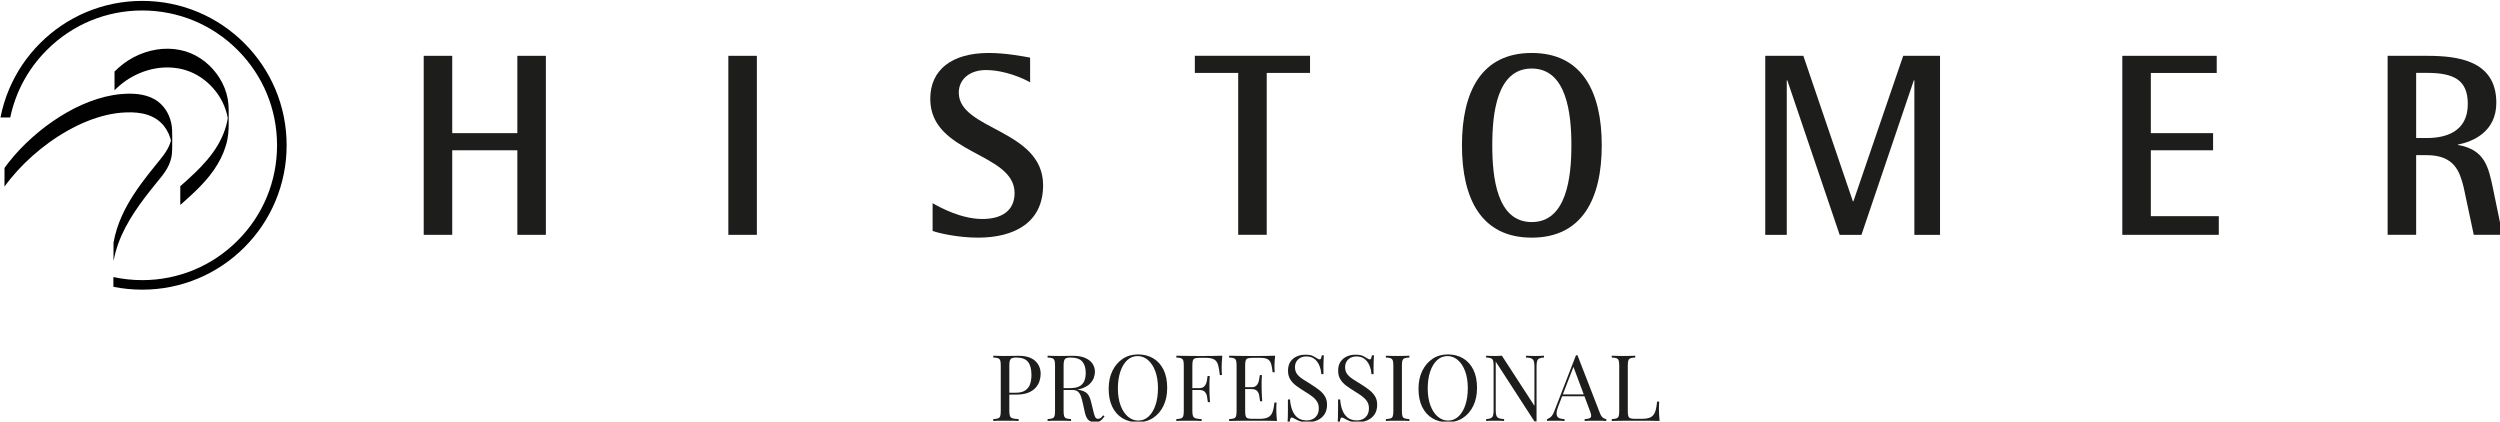 <?xml version="1.0" encoding="UTF-8" standalone="no"?>
<svg
   width="255"
   height="43"
   viewBox="0 0 255 43"
   fill="none"
   version="1.1"
   id="svg1855"
   sodipodi:docname="logo-histomer_2.svg"
   xml:space="preserve"
   inkscape:version="1.2.2 (732a01da63, 2022-12-09)"
   xmlns:inkscape="http://www.inkscape.org/namespaces/inkscape"
   xmlns:sodipodi="http://sodipodi.sourceforge.net/DTD/sodipodi-0.dtd"
   xmlns="http://www.w3.org/2000/svg"
   xmlns:svg="http://www.w3.org/2000/svg"><defs
     id="defs1859"><style
       id="style2719">
      .cls-1 {
        fill: #010101;
      }

      .cls-1, .cls-2 {
        stroke-width: 0px;
      }

      .cls-2 {
        fill: #1d1d1b;
      }
    </style></defs><sodipodi:namedview
     id="namedview1857"
     pagecolor="#ffffff"
     bordercolor="#000000"
     borderopacity="0.25"
     inkscape:showpageshadow="2"
     inkscape:pageopacity="0.0"
     inkscape:pagecheckerboard="0"
     inkscape:deskcolor="#d1d1d1"
     showgrid="false"
     inkscape:zoom="3.5771284"
     inkscape:cx="112.79998"
     inkscape:cy="27.955384"
     inkscape:window-width="1920"
     inkscape:window-height="1017"
     inkscape:window-x="-8"
     inkscape:window-y="-8"
     inkscape:window-maximized="1"
     inkscape:current-layer="svg1855" /><mask
     id="mask0_35_308"
     maskUnits="userSpaceOnUse"
     x="0"
     y="0"
     width="255"
     height="29"><path
       d="M 255,0 H 0 v 28.958 h 255 z"
       fill="#ffffff"
       id="path1822" /></mask><mask
     id="mask1_35_308"
     maskUnits="userSpaceOnUse"
     x="0"
     y="0"
     width="255"
     height="29"><path
       d="M 255,0 H 0 v 28.958 h 255 z"
       fill="#ffffff"
       id="path1831" /></mask><mask
     id="mask2_35_308"
     maskUnits="userSpaceOnUse"
     x="0"
     y="0"
     width="255"
     height="29"><path
       d="M 255,0 H 0 v 28.958 h 255 z"
       fill="#ffffff"
       id="path1842" /></mask><g
     id="g2808"
     transform="matrix(0.47,0,0,0.47,-59.819,-111.045)"><g
       id="g2739"><path
         class="cls-2"
         d="m 219.23,248.38 h 6.19 v 16.78 h 14.13 v -16.78 h 6.19 v 38.85 h -6.19 v -18.35 h -14.13 v 18.35 h -6.19 z"
         id="path2723" /><path
         class="cls-2"
         d="m 285.34,248.38 h 6.19 v 38.85 h -6.19 z"
         id="path2725" /><path
         class="cls-2"
         d="m 350.83,254.12 c -1.41,-0.79 -5.4,-2.65 -9.63,-2.65 -3.43,0 -5.85,1.97 -5.85,4.9 0,8.16 18.3,7.94 18.3,20.1 0,8.16 -6.31,11.37 -14.13,11.37 -4.39,0 -8.67,-1.01 -9.85,-1.46 v -6.02 c 1.75,1.01 6.25,3.43 10.81,3.43 4.05,0 6.98,-1.69 6.98,-5.63 0,-8.9 -18.3,-8.33 -18.3,-20.44 0,-6.31 4.67,-9.96 12.72,-9.96 3.6,0 7.43,0.73 8.95,1.01 z"
         id="path2727" /><path
         class="cls-2"
         d="m 395.98,252.09 h -9.4 v -3.72 h 25 v 3.72 h -9.4 v 35.13 h -6.19 v -35.13 z"
         id="path2729" /><path
         class="cls-2"
         d="m 444.55,267.8 c 0,-11.65 4.22,-20.04 15.14,-20.04 10.92,0 15.2,8.39 15.2,20.04 0,11.65 -4.28,20.04 -15.2,20.04 -10.92,0 -15.14,-8.39 -15.14,-20.04 z m 15.14,16.66 c 7.6,0 8.61,-9.8 8.61,-16.66 0,-6.86 -1.01,-16.66 -8.61,-16.66 -7.6,0 -8.56,9.8 -8.56,16.66 0,6.86 0.96,16.66 8.56,16.66 z"
         id="path2731" /><path
         class="cls-2"
         d="m 510.36,248.38 h 8.28 l 10.75,31.58 h 0.11 l 10.81,-31.58 h 7.99 v 38.85 h -5.57 v -33.55 h -0.11 l -11.37,33.55 h -4.73 l -11.37,-33.55 h -0.11 v 33.55 h -4.67 v -38.85 z"
         id="path2733" /><path
         class="cls-2"
         d="m 587.86,248.38 h 20.49 v 3.72 h -14.3 v 13.06 h 13.51 v 3.72 h -13.51 v 14.3 h 14.75 v 4.05 h -20.94 z"
         id="path2735" /><path
         class="cls-2"
         d="m 645.44,248.38 h 8.5 c 6.53,0 15.09,0.9 15.09,10.19 0,6.25 -5.01,8.44 -8.33,9.06 v 0.11 c 5.85,0.96 6.64,4.84 7.6,9.4 l 2.08,10.08 h -6.25 l -2.2,-10.36 c -0.84,-3.32 -1.97,-6.92 -7.99,-6.92 h -2.31 v 17.28 h -6.19 v -38.85 z m 6.19,17.84 h 2.31 c 3.94,0 8.9,-1.24 8.9,-7.38 0,-5.24 -3.04,-6.76 -8.9,-6.76 h -2.31 v 14.13 z"
         id="path2737" /></g><g
       id="g2765"><path
         class="cls-2"
         d="m 342.84,313.46 c 0.28,0.01 0.65,0.03 1.1,0.04 0.45,0.01 0.9,0.02 1.34,0.02 0.63,0 1.23,0 1.8,-0.02 0.57,-0.01 0.98,-0.02 1.22,-0.02 1.61,0 2.82,0.37 3.62,1.1 0.8,0.73 1.2,1.68 1.2,2.84 0,0.48 -0.08,0.98 -0.24,1.51 -0.16,0.53 -0.44,1.01 -0.83,1.46 -0.39,0.45 -0.93,0.81 -1.61,1.09 -0.68,0.28 -1.54,0.42 -2.58,0.42 h -1.92 v -0.4 h 1.72 c 0.95,0 1.67,-0.18 2.17,-0.54 0.5,-0.36 0.84,-0.83 1.02,-1.42 0.18,-0.59 0.27,-1.22 0.27,-1.9 0,-1.27 -0.25,-2.21 -0.75,-2.84 -0.5,-0.63 -1.36,-0.94 -2.57,-0.94 -0.61,0 -1.01,0.11 -1.2,0.34 -0.19,0.23 -0.28,0.69 -0.28,1.38 v 9.92 c 0,0.48 0.05,0.84 0.15,1.08 0.1,0.24 0.3,0.4 0.59,0.48 0.29,0.08 0.72,0.13 1.28,0.16 v 0.4 c -0.35,-0.03 -0.79,-0.04 -1.32,-0.05 -0.53,-0.01 -1.07,0 -1.62,0 -0.55,0 -1.01,0 -1.46,0 -0.45,0 -0.82,0.02 -1.1,0.05 v -0.4 c 0.45,-0.03 0.8,-0.08 1.03,-0.16 0.23,-0.08 0.39,-0.24 0.47,-0.48 0.08,-0.24 0.12,-0.6 0.12,-1.08 v -9.92 c 0,-0.49 -0.04,-0.86 -0.12,-1.09 -0.08,-0.23 -0.24,-0.39 -0.47,-0.48 -0.23,-0.09 -0.58,-0.14 -1.03,-0.15 z"
         id="path2741" /><path
         class="cls-2"
         d="m 354.62,313.46 c 0.28,0.01 0.65,0.03 1.1,0.04 0.45,0.01 0.9,0.02 1.34,0.02 0.63,0 1.23,0 1.8,-0.02 0.57,-0.01 0.98,-0.02 1.22,-0.02 1.08,0 1.98,0.15 2.69,0.46 0.71,0.31 1.25,0.72 1.6,1.25 0.35,0.53 0.53,1.12 0.53,1.77 0,0.4 -0.08,0.83 -0.24,1.28 -0.16,0.45 -0.44,0.88 -0.83,1.28 -0.39,0.4 -0.93,0.73 -1.61,0.99 -0.68,0.26 -1.54,0.39 -2.58,0.39 h -1.92 v -0.4 h 1.72 c 0.95,0 1.67,-0.15 2.17,-0.45 0.5,-0.3 0.84,-0.7 1.02,-1.2 0.18,-0.5 0.27,-1.06 0.27,-1.67 0,-1.05 -0.25,-1.87 -0.75,-2.45 -0.5,-0.58 -1.36,-0.87 -2.57,-0.87 -0.61,0 -1.01,0.11 -1.2,0.34 -0.19,0.23 -0.28,0.69 -0.28,1.38 v 9.92 c 0,0.48 0.04,0.84 0.12,1.08 0.08,0.24 0.24,0.4 0.47,0.48 0.23,0.08 0.58,0.13 1.03,0.16 v 0.4 c -0.31,-0.03 -0.69,-0.04 -1.15,-0.05 -0.46,-0.01 -0.92,0 -1.39,0 -0.52,0 -1.01,0 -1.46,0 -0.45,0 -0.82,0.02 -1.1,0.05 v -0.4 c 0.45,-0.03 0.8,-0.08 1.03,-0.16 0.23,-0.08 0.39,-0.24 0.47,-0.48 0.08,-0.24 0.12,-0.6 0.12,-1.08 v -9.92 c 0,-0.49 -0.04,-0.86 -0.12,-1.09 -0.08,-0.23 -0.24,-0.39 -0.47,-0.48 -0.23,-0.09 -0.58,-0.14 -1.03,-0.15 z m 3.18,7.1 c 0.72,0.03 1.29,0.06 1.7,0.09 0.41,0.03 0.75,0.06 1.01,0.09 0.26,0.03 0.51,0.06 0.75,0.1 0.89,0.15 1.54,0.42 1.93,0.81 0.39,0.39 0.68,1 0.87,1.83 l 0.5,2.04 c 0.13,0.59 0.27,1.01 0.41,1.27 0.14,0.26 0.36,0.38 0.65,0.37 0.23,-0.01 0.42,-0.09 0.57,-0.22 0.15,-0.13 0.32,-0.31 0.49,-0.54 l 0.3,0.22 c -0.28,0.41 -0.57,0.73 -0.87,0.95 -0.3,0.22 -0.72,0.33 -1.27,0.33 -0.49,0 -0.93,-0.15 -1.3,-0.44 -0.37,-0.29 -0.65,-0.87 -0.84,-1.72 l -0.44,-2 c -0.12,-0.57 -0.26,-1.07 -0.41,-1.49 -0.15,-0.42 -0.37,-0.75 -0.64,-0.99 -0.27,-0.24 -0.68,-0.36 -1.21,-0.36 h -2.16 z"
         id="path2743" /><path
         class="cls-2"
         d="m 374.24,313.18 c 1.27,0 2.38,0.29 3.33,0.86 0.95,0.57 1.69,1.4 2.22,2.47 0.53,1.07 0.79,2.38 0.79,3.91 0,1.53 -0.27,2.8 -0.81,3.92 -0.54,1.12 -1.29,1.99 -2.25,2.62 -0.96,0.63 -2.06,0.94 -3.3,0.94 -1.24,0 -2.38,-0.29 -3.33,-0.86 -0.95,-0.57 -1.69,-1.4 -2.22,-2.48 -0.53,-1.08 -0.79,-2.38 -0.79,-3.9 0,-1.52 0.27,-2.8 0.82,-3.92 0.55,-1.12 1.3,-1.99 2.25,-2.62 0.95,-0.63 2.05,-0.94 3.29,-0.94 z m -0.08,0.36 c -0.87,0 -1.62,0.3 -2.26,0.9 -0.64,0.6 -1.14,1.43 -1.49,2.48 -0.35,1.05 -0.53,2.27 -0.53,3.66 0,1.39 0.2,2.64 0.59,3.69 0.39,1.05 0.93,1.85 1.6,2.42 0.67,0.57 1.42,0.85 2.23,0.85 0.87,0 1.62,-0.3 2.26,-0.9 0.64,-0.6 1.14,-1.43 1.49,-2.49 0.35,-1.06 0.53,-2.28 0.53,-3.65 0,-1.37 -0.2,-2.66 -0.59,-3.7 -0.39,-1.04 -0.92,-1.84 -1.59,-2.41 -0.67,-0.57 -1.41,-0.85 -2.24,-0.85 z"
         id="path2745" /><path
         class="cls-2"
         d="m 392.54,313.46 c -0.05,0.51 -0.09,1 -0.11,1.47 -0.02,0.47 -0.03,0.84 -0.03,1.09 0,0.32 0,0.62 0.02,0.9 0.01,0.28 0.03,0.53 0.04,0.74 H 392 c -0.09,-0.93 -0.22,-1.67 -0.38,-2.21 -0.16,-0.54 -0.44,-0.93 -0.84,-1.17 -0.4,-0.24 -1.02,-0.36 -1.86,-0.36 h -1.26 c -0.45,0 -0.8,0.04 -1.03,0.11 -0.23,0.07 -0.39,0.23 -0.47,0.46 -0.08,0.23 -0.12,0.6 -0.12,1.09 v 9.92 c 0,0.48 0.05,0.84 0.15,1.08 0.1,0.24 0.3,0.4 0.59,0.48 0.29,0.08 0.72,0.13 1.28,0.16 v 0.4 c -0.35,-0.03 -0.79,-0.04 -1.32,-0.05 -0.53,-0.01 -1.07,0 -1.62,0 -0.55,0 -1.01,0 -1.46,0 -0.45,0 -0.82,0.02 -1.1,0.05 v -0.4 c 0.45,-0.03 0.8,-0.08 1.03,-0.16 0.23,-0.08 0.39,-0.24 0.47,-0.48 0.08,-0.24 0.12,-0.6 0.12,-1.08 v -9.92 c 0,-0.49 -0.04,-0.86 -0.12,-1.09 -0.08,-0.23 -0.24,-0.39 -0.47,-0.48 -0.23,-0.09 -0.58,-0.14 -1.03,-0.15 v -0.4 c 0.49,0.01 1.01,0.02 1.56,0.03 0.55,0 1.09,0.01 1.62,0.02 0.53,0 1.03,0.01 1.49,0.01 h 1.13 c 0.61,0 1.31,0 2.09,-0.01 0.78,0 1.48,-0.02 2.09,-0.05 z m -3.1,7.04 v 0.4 h -4 v -0.4 z m 0.38,-2.64 c -0.05,0.76 -0.08,1.34 -0.07,1.74 0,0.4 0,0.77 0,1.1 0,0.33 0,0.7 0.02,1.1 0.01,0.4 0.05,0.98 0.1,1.74 h -0.46 c -0.05,-0.43 -0.12,-0.84 -0.19,-1.25 -0.07,-0.41 -0.23,-0.74 -0.48,-1 -0.25,-0.26 -0.66,-0.39 -1.25,-0.39 v -0.4 c 0.44,0 0.78,-0.09 1.01,-0.27 0.23,-0.18 0.4,-0.41 0.51,-0.69 0.11,-0.28 0.18,-0.57 0.22,-0.87 0.04,-0.3 0.08,-0.57 0.12,-0.81 h 0.46 z"
         id="path2747" /><path
         class="cls-2"
         d="m 404,313.46 c -0.05,0.47 -0.09,0.92 -0.11,1.36 -0.02,0.44 -0.03,0.77 -0.03,1 0,0.24 0,0.47 0.02,0.69 0.01,0.22 0.03,0.4 0.04,0.55 h -0.46 c -0.08,-0.79 -0.19,-1.41 -0.34,-1.87 -0.15,-0.46 -0.4,-0.79 -0.75,-0.98 -0.35,-0.19 -0.88,-0.29 -1.59,-0.29 h -1.66 c -0.45,0 -0.8,0.04 -1.03,0.11 -0.23,0.07 -0.39,0.23 -0.47,0.46 -0.08,0.23 -0.12,0.6 -0.12,1.09 v 9.92 c 0,0.48 0.04,0.84 0.12,1.08 0.08,0.24 0.24,0.4 0.47,0.47 0.23,0.07 0.58,0.11 1.03,0.11 h 1.46 c 0.84,0 1.48,-0.11 1.91,-0.34 0.43,-0.23 0.75,-0.6 0.94,-1.11 0.19,-0.51 0.34,-1.21 0.43,-2.09 h 0.46 c -0.04,0.36 -0.06,0.84 -0.06,1.44 0,0.25 0,0.62 0.03,1.09 0.02,0.47 0.06,0.96 0.11,1.47 -0.68,-0.03 -1.45,-0.04 -2.3,-0.05 -0.85,-0.01 -1.61,0 -2.28,0 h -1.13 c -0.46,0 -0.96,0 -1.49,0 -0.53,0 -1.07,0.01 -1.62,0.02 -0.55,0 -1.07,0.02 -1.56,0.03 v -0.4 c 0.45,-0.03 0.8,-0.08 1.03,-0.16 0.23,-0.08 0.39,-0.24 0.47,-0.48 0.08,-0.24 0.12,-0.6 0.12,-1.08 v -9.92 c 0,-0.49 -0.04,-0.86 -0.12,-1.09 -0.08,-0.23 -0.24,-0.39 -0.47,-0.48 -0.23,-0.09 -0.58,-0.14 -1.03,-0.15 v -0.4 c 0.49,0.01 1.01,0.02 1.56,0.03 0.55,0 1.09,0.01 1.62,0.02 0.53,0 1.03,0.01 1.49,0.01 h 1.13 c 0.61,0 1.31,0 2.09,-0.01 0.78,0 1.48,-0.02 2.09,-0.05 z m -3.44,6.84 v 0.4 h -3.66 v -0.4 z m 0.58,-2.64 c -0.05,0.76 -0.08,1.34 -0.07,1.74 0,0.4 0.01,0.77 0.01,1.1 0,0.33 0,0.7 0.02,1.1 0.01,0.4 0.05,0.98 0.1,1.74 h -0.46 c -0.05,-0.43 -0.12,-0.84 -0.19,-1.25 -0.07,-0.41 -0.23,-0.74 -0.48,-1 -0.25,-0.26 -0.66,-0.39 -1.25,-0.39 v -0.4 c 0.44,0 0.78,-0.09 1.01,-0.27 0.23,-0.18 0.4,-0.41 0.51,-0.69 0.11,-0.28 0.18,-0.57 0.22,-0.87 0.04,-0.3 0.08,-0.57 0.12,-0.81 z"
         id="path2749" /><path
         class="cls-2"
         d="m 410.56,313.24 c 0.67,0 1.17,0.08 1.52,0.23 0.35,0.15 0.65,0.32 0.92,0.51 0.16,0.09 0.29,0.16 0.39,0.21 0.1,0.05 0.2,0.07 0.29,0.07 0.13,0 0.23,-0.07 0.29,-0.22 0.06,-0.15 0.11,-0.37 0.15,-0.66 h 0.46 c -0.01,0.23 -0.03,0.5 -0.05,0.81 -0.02,0.31 -0.03,0.73 -0.04,1.24 0,0.51 0,1.19 0,2.03 h -0.46 c -0.04,-0.64 -0.18,-1.25 -0.42,-1.84 -0.24,-0.59 -0.59,-1.07 -1.05,-1.44 -0.46,-0.37 -1.06,-0.56 -1.81,-0.56 -0.71,0 -1.29,0.21 -1.75,0.64 -0.46,0.43 -0.69,0.99 -0.69,1.68 0,0.6 0.15,1.1 0.46,1.51 0.31,0.41 0.72,0.77 1.23,1.1 0.51,0.33 1.07,0.68 1.67,1.05 0.69,0.43 1.31,0.85 1.85,1.27 0.54,0.42 0.97,0.88 1.28,1.39 0.31,0.51 0.47,1.12 0.47,1.84 0,0.85 -0.19,1.56 -0.58,2.12 -0.39,0.56 -0.9,0.98 -1.54,1.26 -0.64,0.28 -1.35,0.42 -2.12,0.42 -0.71,0 -1.27,-0.08 -1.68,-0.24 -0.41,-0.16 -0.77,-0.33 -1.06,-0.5 -0.29,-0.19 -0.52,-0.28 -0.68,-0.28 -0.13,0 -0.23,0.07 -0.29,0.22 -0.06,0.15 -0.11,0.37 -0.15,0.66 h -0.46 c 0.03,-0.28 0.04,-0.61 0.05,-0.99 0,-0.38 0.01,-0.88 0.02,-1.49 0.01,-0.61 0,-1.39 0,-2.32 h 0.46 c 0.05,0.8 0.2,1.55 0.45,2.24 0.25,0.69 0.63,1.25 1.14,1.67 0.51,0.42 1.2,0.63 2.05,0.63 0.44,0 0.86,-0.09 1.25,-0.27 0.39,-0.18 0.72,-0.47 0.97,-0.86 0.25,-0.39 0.38,-0.9 0.38,-1.53 0,-0.55 -0.13,-1.02 -0.39,-1.43 -0.26,-0.41 -0.62,-0.79 -1.09,-1.14 -0.47,-0.35 -1.01,-0.72 -1.64,-1.09 -0.63,-0.39 -1.21,-0.78 -1.76,-1.18 -0.55,-0.4 -0.98,-0.86 -1.31,-1.39 -0.33,-0.53 -0.49,-1.16 -0.49,-1.91 0,-0.79 0.18,-1.44 0.53,-1.95 0.35,-0.51 0.82,-0.89 1.39,-1.14 0.57,-0.25 1.19,-0.37 1.84,-0.37 z"
         id="path2751" /><path
         class="cls-2"
         d="m 421.44,313.24 c 0.67,0 1.17,0.08 1.52,0.23 0.35,0.15 0.65,0.32 0.92,0.51 0.16,0.09 0.29,0.16 0.39,0.21 0.1,0.05 0.2,0.07 0.29,0.07 0.13,0 0.23,-0.07 0.29,-0.22 0.06,-0.15 0.11,-0.37 0.15,-0.66 h 0.46 c -0.01,0.23 -0.03,0.5 -0.05,0.81 -0.02,0.31 -0.03,0.73 -0.04,1.24 0,0.51 0,1.19 0,2.03 h -0.46 c -0.04,-0.64 -0.18,-1.25 -0.42,-1.84 -0.24,-0.59 -0.59,-1.07 -1.05,-1.44 -0.46,-0.37 -1.06,-0.56 -1.81,-0.56 -0.71,0 -1.29,0.21 -1.75,0.64 -0.46,0.43 -0.69,0.99 -0.69,1.68 0,0.6 0.15,1.1 0.46,1.51 0.31,0.41 0.72,0.77 1.23,1.1 0.51,0.33 1.07,0.68 1.67,1.05 0.69,0.43 1.31,0.85 1.85,1.27 0.54,0.42 0.97,0.88 1.28,1.39 0.31,0.51 0.47,1.12 0.47,1.84 0,0.85 -0.19,1.56 -0.58,2.12 -0.39,0.56 -0.9,0.98 -1.54,1.26 -0.64,0.28 -1.35,0.42 -2.12,0.42 -0.71,0 -1.27,-0.08 -1.68,-0.24 -0.41,-0.16 -0.77,-0.33 -1.06,-0.5 -0.29,-0.19 -0.52,-0.28 -0.68,-0.28 -0.13,0 -0.23,0.07 -0.29,0.22 -0.06,0.15 -0.11,0.37 -0.15,0.66 h -0.46 c 0.03,-0.28 0.04,-0.61 0.05,-0.99 0,-0.38 0.01,-0.88 0.02,-1.49 0.01,-0.61 0,-1.39 0,-2.32 h 0.46 c 0.05,0.8 0.2,1.55 0.45,2.24 0.25,0.69 0.63,1.25 1.14,1.67 0.51,0.42 1.2,0.63 2.05,0.63 0.44,0 0.86,-0.09 1.25,-0.27 0.39,-0.18 0.72,-0.47 0.97,-0.86 0.25,-0.39 0.38,-0.9 0.38,-1.53 0,-0.55 -0.13,-1.02 -0.39,-1.43 -0.26,-0.41 -0.62,-0.79 -1.09,-1.14 -0.47,-0.35 -1.01,-0.72 -1.64,-1.09 -0.63,-0.39 -1.21,-0.78 -1.76,-1.18 -0.55,-0.4 -0.98,-0.86 -1.31,-1.39 -0.33,-0.53 -0.49,-1.16 -0.49,-1.91 0,-0.79 0.18,-1.44 0.53,-1.95 0.35,-0.51 0.82,-0.89 1.39,-1.14 0.57,-0.25 1.19,-0.37 1.84,-0.37 z"
         id="path2753" /><path
         class="cls-2"
         d="m 433.14,313.46 v 0.4 c -0.45,0.01 -0.8,0.06 -1.03,0.15 -0.23,0.09 -0.39,0.25 -0.47,0.48 -0.08,0.23 -0.12,0.6 -0.12,1.09 v 9.92 c 0,0.48 0.04,0.84 0.12,1.08 0.08,0.24 0.24,0.4 0.47,0.48 0.23,0.08 0.58,0.13 1.03,0.16 v 0.4 c -0.31,-0.03 -0.69,-0.04 -1.15,-0.05 -0.46,-0.01 -0.92,0 -1.39,0 -0.52,0 -1.01,0 -1.46,0 -0.45,0 -0.82,0.02 -1.1,0.05 v -0.4 c 0.45,-0.03 0.8,-0.08 1.03,-0.16 0.23,-0.08 0.39,-0.24 0.47,-0.48 0.08,-0.24 0.12,-0.6 0.12,-1.08 v -9.92 c 0,-0.49 -0.04,-0.86 -0.12,-1.09 -0.08,-0.23 -0.24,-0.39 -0.47,-0.48 -0.23,-0.09 -0.58,-0.14 -1.03,-0.15 v -0.4 c 0.28,0.01 0.65,0.03 1.1,0.04 0.45,0.01 0.94,0.02 1.46,0.02 0.47,0 0.93,0 1.39,-0.02 0.46,-0.01 0.84,-0.03 1.15,-0.04 z"
         id="path2755" /><path
         class="cls-2"
         d="m 441.48,313.18 c 1.27,0 2.38,0.29 3.33,0.86 0.95,0.57 1.69,1.4 2.22,2.47 0.53,1.07 0.79,2.38 0.79,3.91 0,1.53 -0.27,2.8 -0.81,3.92 -0.54,1.12 -1.29,1.99 -2.25,2.62 -0.96,0.63 -2.06,0.94 -3.3,0.94 -1.24,0 -2.38,-0.29 -3.33,-0.86 -0.95,-0.57 -1.69,-1.4 -2.22,-2.48 -0.53,-1.08 -0.79,-2.38 -0.79,-3.9 0,-1.52 0.27,-2.8 0.82,-3.92 0.55,-1.12 1.3,-1.99 2.25,-2.62 0.95,-0.63 2.05,-0.94 3.29,-0.94 z m -0.08,0.36 c -0.87,0 -1.62,0.3 -2.26,0.9 -0.64,0.6 -1.14,1.43 -1.49,2.48 -0.35,1.05 -0.53,2.27 -0.53,3.66 0,1.39 0.2,2.64 0.59,3.69 0.39,1.05 0.93,1.85 1.6,2.42 0.67,0.57 1.42,0.85 2.23,0.85 0.87,0 1.62,-0.3 2.26,-0.9 0.64,-0.6 1.14,-1.43 1.49,-2.49 0.35,-1.06 0.53,-2.28 0.53,-3.65 0,-1.37 -0.2,-2.66 -0.59,-3.7 -0.39,-1.04 -0.92,-1.84 -1.59,-2.41 -0.67,-0.57 -1.41,-0.85 -2.24,-0.85 z"
         id="path2757" /><path
         class="cls-2"
         d="m 462.36,313.46 v 0.4 c -0.45,0.01 -0.8,0.08 -1.03,0.2 -0.23,0.12 -0.39,0.31 -0.47,0.58 -0.08,0.27 -0.12,0.65 -0.12,1.14 v 11.94 h -0.46 l -8.4,-12.98 v 10.56 c 0,0.48 0.04,0.86 0.13,1.13 0.09,0.27 0.26,0.47 0.52,0.58 0.26,0.11 0.65,0.18 1.17,0.21 v 0.4 c -0.24,-0.03 -0.55,-0.04 -0.94,-0.05 -0.39,-0.01 -0.75,0 -1.1,0 -0.35,0 -0.67,0 -1.01,0 -0.34,0 -0.62,0.02 -0.85,0.05 v -0.4 c 0.45,-0.03 0.8,-0.1 1.03,-0.21 0.23,-0.11 0.39,-0.31 0.47,-0.58 0.08,-0.27 0.12,-0.65 0.12,-1.13 v -9.72 c 0,-0.49 -0.04,-0.86 -0.12,-1.09 -0.08,-0.23 -0.24,-0.39 -0.47,-0.48 -0.23,-0.09 -0.58,-0.14 -1.03,-0.15 v -0.4 c 0.23,0.01 0.51,0.03 0.85,0.04 0.34,0.01 0.68,0.02 1.01,0.02 0.29,0 0.57,0 0.84,-0.02 0.27,-0.01 0.51,-0.03 0.72,-0.04 l 7.06,10.88 v -8.56 c 0,-0.49 -0.04,-0.87 -0.13,-1.14 -0.09,-0.27 -0.26,-0.46 -0.52,-0.58 -0.26,-0.12 -0.65,-0.19 -1.17,-0.2 v -0.4 c 0.24,0.01 0.56,0.03 0.95,0.04 0.39,0.01 0.76,0.02 1.09,0.02 0.33,0 0.69,0 1.03,-0.02 0.34,-0.01 0.62,-0.03 0.83,-0.04 z"
         id="path2759" /><path
         class="cls-2"
         d="m 469.62,313.36 4.88,12.58 c 0.2,0.51 0.43,0.84 0.68,1.01 0.25,0.17 0.49,0.26 0.7,0.27 v 0.4 c -0.27,-0.03 -0.59,-0.04 -0.98,-0.05 -0.39,-0.01 -0.77,0 -1.16,0 -0.52,0 -1.01,0 -1.46,0 -0.45,0 -0.82,0.02 -1.1,0.05 v -0.4 c 0.68,-0.03 1.11,-0.14 1.3,-0.35 0.19,-0.21 0.15,-0.65 -0.12,-1.33 l -3.72,-9.94 0.32,-0.26 -3.48,9.04 c -0.21,0.53 -0.34,0.98 -0.38,1.35 -0.04,0.37 0,0.66 0.11,0.87 0.11,0.21 0.31,0.37 0.58,0.46 0.27,0.09 0.62,0.15 1.03,0.16 v 0.4 c -0.37,-0.03 -0.76,-0.04 -1.17,-0.05 -0.41,0 -0.78,0 -1.13,0 -0.35,0 -0.62,0 -0.85,0 -0.23,0 -0.45,0.02 -0.65,0.05 v -0.4 c 0.27,-0.07 0.54,-0.22 0.82,-0.47 0.28,-0.25 0.53,-0.67 0.76,-1.27 l 4.7,-12.12 z m 2.44,8.5 v 0.4 h -5.96 l 0.2,-0.4 z"
         id="path2761" /><path
         class="cls-2"
         d="m 482.16,313.46 v 0.4 c -0.45,0.01 -0.8,0.06 -1.03,0.15 -0.23,0.09 -0.39,0.25 -0.47,0.48 -0.08,0.23 -0.12,0.6 -0.12,1.09 v 9.92 c 0,0.48 0.04,0.84 0.12,1.08 0.08,0.24 0.24,0.4 0.47,0.47 0.23,0.07 0.58,0.11 1.03,0.11 h 1.46 c 0.63,0 1.14,-0.07 1.53,-0.2 0.39,-0.13 0.71,-0.34 0.94,-0.63 0.23,-0.29 0.41,-0.67 0.53,-1.15 0.12,-0.48 0.21,-1.07 0.28,-1.76 h 0.46 c -0.04,0.41 -0.06,0.96 -0.06,1.64 0,0.25 0,0.62 0.03,1.09 0.02,0.47 0.06,0.96 0.11,1.47 -0.68,-0.03 -1.45,-0.04 -2.3,-0.05 -0.85,-0.01 -1.61,0 -2.28,0 h -1.13 c -0.46,0 -0.96,0 -1.49,0 -0.53,0 -1.07,0.01 -1.62,0.02 -0.55,0 -1.07,0.02 -1.56,0.03 v -0.4 c 0.45,-0.03 0.8,-0.08 1.03,-0.16 0.23,-0.08 0.39,-0.24 0.47,-0.48 0.08,-0.24 0.12,-0.6 0.12,-1.08 v -9.92 c 0,-0.49 -0.04,-0.86 -0.12,-1.09 -0.08,-0.23 -0.24,-0.39 -0.47,-0.48 -0.23,-0.09 -0.58,-0.14 -1.03,-0.15 v -0.4 c 0.28,0.01 0.65,0.03 1.1,0.04 0.45,0.01 0.94,0.02 1.46,0.02 0.47,0 0.93,0 1.39,-0.02 0.46,-0.01 0.84,-0.03 1.15,-0.04 z"
         id="path2763" /></g><g
       id="g2775"><path
         class="cls-1"
         d="m 187.02,255.6 c -1.58,-3.73 -3.84,-7.08 -6.72,-9.96 -2.88,-2.88 -6.23,-5.14 -9.96,-6.72 -3.86,-1.63 -7.97,-2.46 -12.2,-2.46 -4.23,0 -8.33,0.83 -12.2,2.46 -3.73,1.58 -7.08,3.84 -9.96,6.72 -2.88,2.88 -5.14,6.23 -6.72,9.96 -0.84,1.99 -1.47,4.05 -1.88,6.16 h 2.12 c 1.15,-5.51 3.87,-10.58 7.95,-14.65 5.53,-5.53 12.88,-8.57 20.69,-8.57 7.81,0 15.17,3.04 20.69,8.57 5.53,5.53 8.57,12.88 8.57,20.69 0,7.81 -3.04,15.17 -8.57,20.69 -5.53,5.53 -12.88,8.57 -20.69,8.57 -2.13,0 -4.22,-0.23 -6.26,-0.67 v 2.12 c 2.04,0.41 4.13,0.62 6.26,0.62 4.23,0 8.33,-0.83 12.2,-2.46 3.73,-1.58 7.08,-3.84 9.96,-6.72 2.88,-2.88 5.14,-6.23 6.72,-9.96 1.63,-3.86 2.46,-7.97 2.46,-12.2 0,-4.23 -0.83,-8.33 -2.46,-12.2 z"
         id="path2767" /><g
         id="g2773"><path
           class="cls-1"
           d="m 128.25,276.76 c 1.77,-2.45 3.84,-4.68 6.1,-6.69 2.26,-2.01 4.92,-3.95 7.66,-5.48 2.62,-1.47 5.43,-2.66 8.36,-3.35 1.4,-0.33 2.82,-0.53 4.25,-0.58 1.58,-0.06 3.2,0.04 4.71,0.54 1.38,0.46 2.62,1.26 3.53,2.41 0.82,1.04 1.37,2.3 1.62,3.6 0.06,0.33 0.11,0.66 0.13,1 v -0.07 c 0,0.07 0,0.13 0,0.2 0,0.03 0,0.07 0,0.1 v 0.05 c -0.01,-0.57 -0.01,-1.14 0,-1.71 -0.01,-0.55 -0.01,-1.1 0,-1.65 0,-0.06 0,-0.07 0,-0.03 0,0.03 0,0.07 0,0.1 0,0.08 0,0.15 -0.01,0.23 v -0.07 c -0.05,0.73 -0.2,1.46 -0.46,2.14 -0.32,0.86 -0.8,1.65 -1.34,2.39 -0.54,0.74 -1.12,1.43 -1.69,2.14 -0.57,0.71 -1.13,1.4 -1.69,2.11 -2.19,2.81 -4.25,5.76 -5.71,9.02 -0.82,1.83 -1.44,3.74 -1.79,5.72 -0.03,0.18 -0.01,0.42 -0.01,0.59 0,0.48 0,0.96 0,1.44 0,0.48 0,0.96 0,1.44 0,0.18 0.05,0.42 0.01,0.59 0.45,-2.55 1.36,-5 2.56,-7.29 1.2,-2.29 2.67,-4.46 4.24,-6.53 0.78,-1.03 1.59,-2.04 2.41,-3.05 0.82,-1.01 1.72,-2.05 2.39,-3.21 0.58,-1.01 0.96,-2.1 1.07,-3.26 0.03,-0.37 0.04,-0.74 0.05,-1.11 0.02,-1.31 0.03,-2.62 -0.01,-3.93 -0.02,-0.54 -0.08,-1.09 -0.2,-1.62 -0.46,-2.11 -1.71,-4.04 -3.6,-5.12 -2.2,-1.25 -4.86,-1.35 -7.32,-1.13 -2.29,0.2 -4.53,0.79 -6.68,1.59 -2.29,0.86 -4.48,1.99 -6.55,3.29 -2.13,1.34 -4.14,2.86 -6.02,4.54 -1.88,1.68 -3.49,3.37 -5,5.27 -0.35,0.44 -0.69,0.88 -1.01,1.34 0,0.06 0,0.12 0,0.17 0,0.14 0,0.28 0,0.42 0,0.48 0,0.96 0,1.44 0,0.48 0,0.96 0,1.44 v 0.32 c 0,0.09 0,0.18 0.01,0.28 v 0 z"
           id="path2769" /><path
           class="cls-1"
           d="m 152.11,255.88 c 1.56,-1.6 3.43,-2.89 5.5,-3.75 2.07,-0.86 4.18,-1.28 6.36,-1.22 2.18,0.06 4.17,0.59 6.01,1.62 1.77,1 3.31,2.4 4.49,4.06 1.18,1.66 2,3.63 2.29,5.66 0.04,0.25 0.06,0.51 0.08,0.77 v -0.07 c 0,0.11 0.01,0.23 0.02,0.34 0,0.04 0,0.09 0,0.13 0,0.22 0,-0.13 0,0.01 -0.01,-1.02 -0.01,-2.04 0,-3.06 0,-0.12 0,-0.14 0,-0.05 0,0.05 0,0.1 0,0.15 0,0.13 -0.01,0.27 -0.02,0.4 v -0.07 c -0.18,2.49 -1.07,4.87 -2.33,7.01 -1.31,2.21 -3.04,4.14 -4.88,5.92 -1.05,1.01 -2.14,1.98 -3.23,2.95 0,0.06 0,0.12 0,0.17 0,0.14 0,0.28 0,0.42 0,0.48 0,0.96 0,1.44 0,0.48 0,0.96 0,1.44 v 0.32 c 0,0.09 0,0.18 0.01,0.28 1.51,-1.34 3.02,-2.69 4.42,-4.15 1.38,-1.43 2.65,-2.98 3.66,-4.69 0.99,-1.65 1.74,-3.46 2.13,-5.35 0.29,-1.45 0.29,-2.9 0.29,-4.37 0,-1.5 0.05,-3.02 -0.22,-4.5 -0.3,-1.59 -0.91,-3.12 -1.77,-4.49 -0.85,-1.36 -1.94,-2.58 -3.2,-3.58 -1.25,-0.98 -2.67,-1.75 -4.19,-2.21 -1.63,-0.49 -3.35,-0.66 -5.05,-0.53 -1.71,0.13 -3.4,0.56 -4.98,1.23 -1.58,0.67 -3.12,1.64 -4.43,2.8 -0.32,0.29 -0.64,0.58 -0.94,0.89 0,0.06 0,0.12 0,0.17 0,0.14 0,0.28 0,0.42 0,0.48 0,0.96 0,1.44 0,0.48 0,0.96 0,1.44 v 0.32 c 0,0.09 0,0.18 0.01,0.28 v 0 z"
           id="path2771" /></g></g></g></svg>
